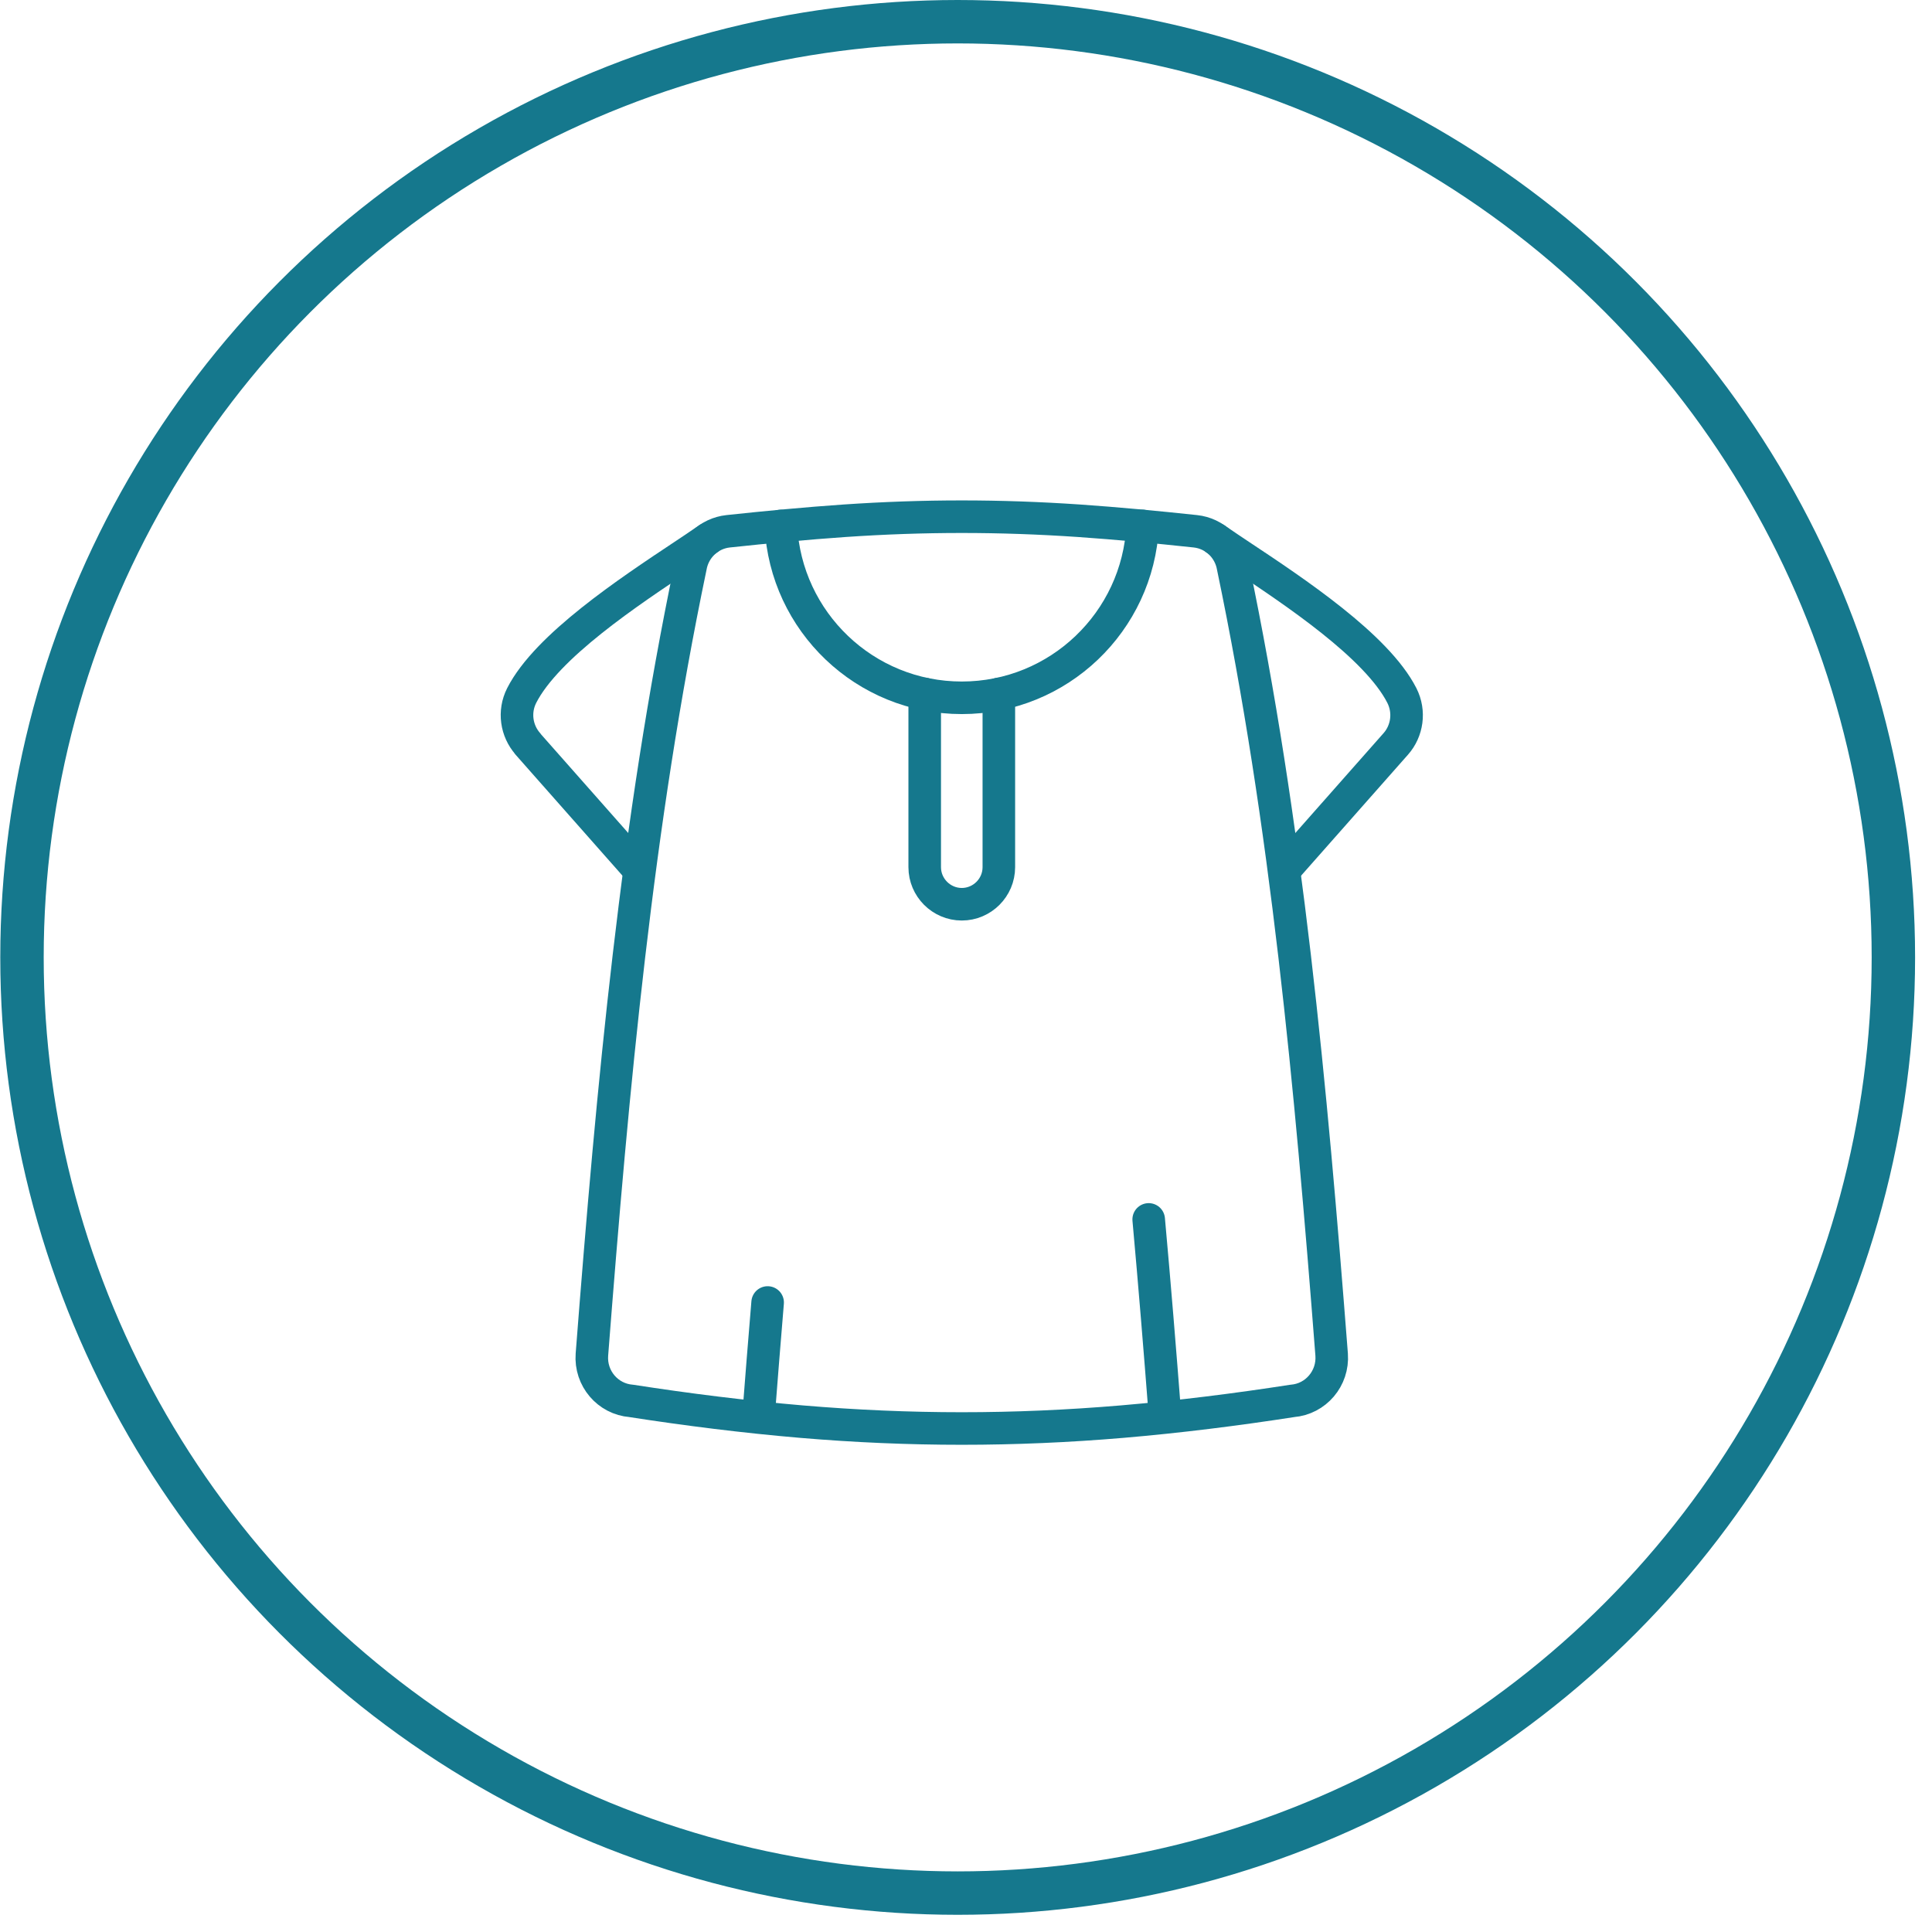 <?xml version="1.0" encoding="UTF-8"?> <svg xmlns="http://www.w3.org/2000/svg" width="89" height="89" viewBox="0 0 89 89" fill="none"> <circle cx="44.117" cy="44.104" r="43.104" stroke="#15788D" stroke-width="2"></circle> <path d="M38.908 23.989C42.563 23.74 46.047 23.74 49.702 23.989C51.474 24.111 53.269 24.282 55.066 24.474C55.961 24.57 56.652 25.255 56.8 26.106C58.037 32.033 58.932 38.001 59.638 44.036C60.345 50.084 60.863 56.197 61.344 62.403C61.424 63.496 60.614 64.448 59.533 64.534C56.961 64.933 54.305 65.267 51.684 65.49C46.703 65.911 41.907 65.911 36.927 65.49C34.305 65.267 31.649 64.933 29.078 64.534C27.996 64.448 27.186 63.496 27.267 62.403C27.748 56.197 28.265 50.084 28.973 44.036C29.678 38.001 30.573 32.033 31.811 26.106C31.959 25.255 32.65 24.57 33.544 24.474C35.342 24.282 37.137 24.111 38.908 23.989Z" stroke="#15788D" stroke-width="1.5" stroke-miterlimit="22.926" stroke-linecap="round" stroke-linejoin="round"></path> <path d="M32.629 24.817C32.096 25.184 31.808 25.375 31.489 25.586C28.969 27.26 25.188 29.769 24.032 32.04C23.652 32.79 23.79 33.669 24.314 34.262L24.31 34.266L29.358 39.979" stroke="#15788D" stroke-width="1.5" stroke-miterlimit="22.926" stroke-linecap="round" stroke-linejoin="round"></path> <path d="M59.174 40.069L64.301 34.266C64.825 33.673 64.959 32.79 64.579 32.04C63.422 29.769 59.642 27.26 57.121 25.587C56.803 25.375 56.515 25.184 55.981 24.817" stroke="#15788D" stroke-width="1.5" stroke-miterlimit="22.926" stroke-linecap="round" stroke-linejoin="round"></path> <path d="M35.974 24.229C36.197 28.638 39.842 32.145 44.306 32.145C48.77 32.145 52.415 28.638 52.637 24.229" stroke="#15788D" stroke-width="1.5" stroke-miterlimit="22.926" stroke-linecap="round" stroke-linejoin="round"></path> <path d="M46.013 31.969V39.948C46.013 40.887 45.245 41.655 44.306 41.655C43.367 41.655 42.598 40.887 42.598 39.948V31.969" stroke="#15788D" stroke-width="1.5" stroke-miterlimit="22.926" stroke-linecap="round" stroke-linejoin="round"></path> <path d="M34.941 65.249C35.076 63.499 35.216 61.75 35.362 60.001" stroke="#15788D" stroke-width="1.5" stroke-miterlimit="22.926" stroke-linecap="round" stroke-linejoin="round"></path> <path d="M53.668 65.221C53.431 62.158 53.19 59.196 52.916 56.174" stroke="#15788D" stroke-width="1.5" stroke-miterlimit="22.926" stroke-linecap="round" stroke-linejoin="round"></path> </svg> 